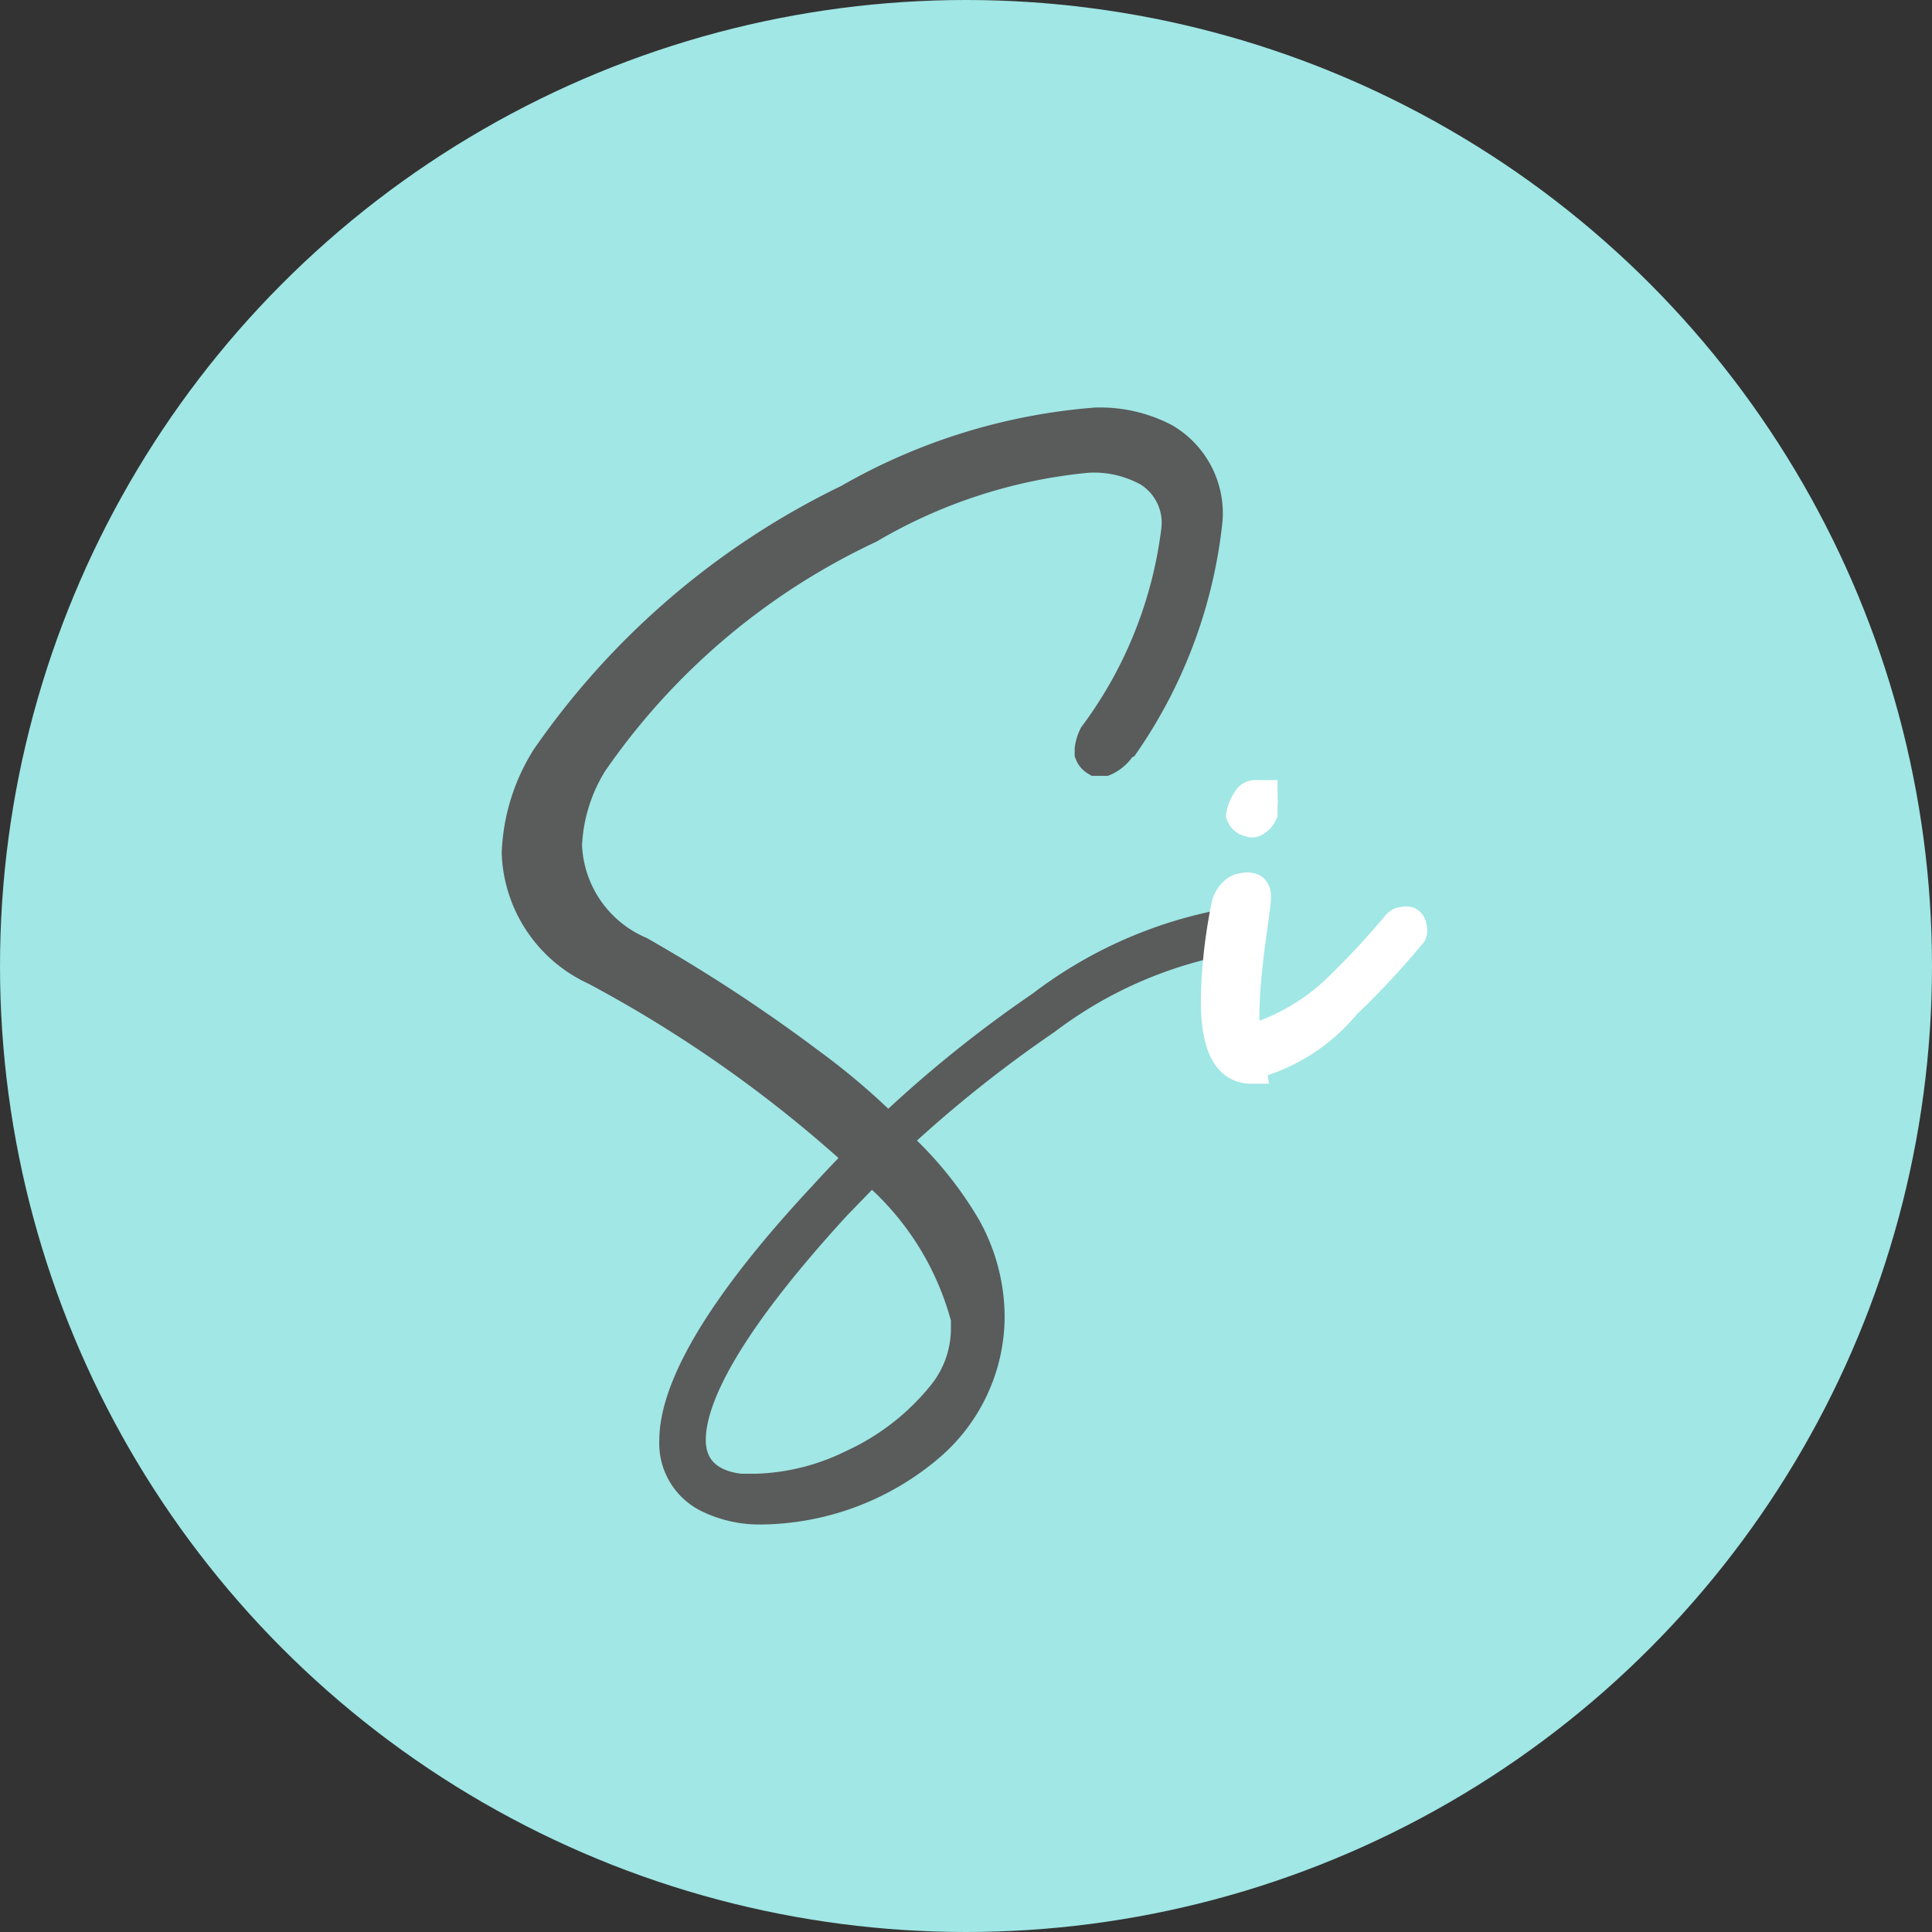 <?xml version="1.0" encoding="UTF-8" standalone="no"?>
<svg id="Layer_1" data-name="Layer 1" xmlns="http://www.w3.org/2000/svg" viewBox="0 0 32 32"><rect x="0" y="0" width="32" height="32" fill="#333333" stroke="none"/><defs><style>.cls-1{fill:none;}.cls-2{fill:#a0e7e5;}.cls-3{fill:#5a5b5b;stroke:#5a5b5b;}.cls-3,.cls-4{stroke-miterlimit:10;stroke-width:0.5px;}.cls-4{fill:#fff;stroke:#fff;}</style></defs><rect class="cls-1" width="32" height="32"/><circle class="cls-2" cx="16" cy="16" r="16"/><path class="cls-3" d="M18.58,12.35a.61.61,0,0,1-.28.25l-.07,0s-.05,0-.08,0a.23.23,0,0,1-.1-.12s0,0,0-.07a.71.71,0,0,1,.07-.23h0a7.15,7.15,0,0,0,1.36-3.37,1,1,0,0,0-.46-1,1.86,1.86,0,0,0-1-.23A8.75,8.75,0,0,0,14.4,8.75a11.5,11.5,0,0,0-4.59,3.89A2.82,2.82,0,0,0,9.39,14a2,2,0,0,0,1.21,1.76,26.55,26.55,0,0,1,2.82,1.85,11.35,11.35,0,0,1,1.29,1.1,20.38,20.38,0,0,1,2.54-2.05,7.18,7.18,0,0,1,3.07-1.36h0a.11.11,0,0,1,.12.11.14.14,0,0,1-.12.15,7.14,7.14,0,0,0-3,1.33,21.17,21.17,0,0,0-2.5,2A6,6,0,0,1,16,20.33a3.06,3.06,0,0,1,.39,1.48,2.84,2.84,0,0,1-1,2.15A4.36,4.36,0,0,1,12.63,25h-.09a1.92,1.92,0,0,1-.8-.19,1,1,0,0,1-.57-.95c0-.81.66-2.11,2.47-4.05.2-.22.41-.44.61-.64a21.56,21.56,0,0,0-4.39-3.1,2.22,2.22,0,0,1-1.3-1.94,3.18,3.18,0,0,1,.49-1.58,12.92,12.92,0,0,1,5-4.28A9.74,9.74,0,0,1,18.15,7a2.32,2.32,0,0,1,1.14.26A1.44,1.44,0,0,1,20,8.61a8,8,0,0,1-1.38,3.72Zm-4.14,7-.6.62c-1.75,1.91-2.4,3.14-2.4,3.88,0,.5.34.76.83.81h.25a3.85,3.85,0,0,0,1.6-.4,4.11,4.11,0,0,0,1.5-1.17v0h0A1.74,1.74,0,0,0,16,22c0-.05,0-.1,0-.16A4.86,4.86,0,0,0,14.44,19.37Z" transform="translate(0 0)"/><path class="cls-4" d="M20.73,17.7c-.39,0-.59-.36-.59-1.13a8.43,8.43,0,0,1,.18-1.6s0,0,0,0a.44.44,0,0,1,.12-.19.23.23,0,0,1,.15-.07h0a.22.22,0,0,1,.13,0s.06,0,.08.1v.08c0,.17-.19,1.16-.19,1.94,0,.23,0,.39.1.39a3.53,3.53,0,0,0,1.37-.77,12.73,12.73,0,0,0,1.06-1.13.14.14,0,0,1,.11-.05.12.12,0,0,1,.08,0,.1.1,0,0,1,.05.09.13.13,0,0,1,0,.1,13.47,13.47,0,0,1-1.09,1.17,3,3,0,0,1-1.57,1Zm-.17-4.2a.6.6,0,0,1,.11-.26h0a.14.14,0,0,1,.11-.07h.07l.06,0,0,.06a.37.37,0,0,1,0,.11v.13a.29.29,0,0,1-.13.14.08.08,0,0,1-.08,0A.17.17,0,0,1,20.56,13.5Z" transform="translate(0 0)"/></svg>